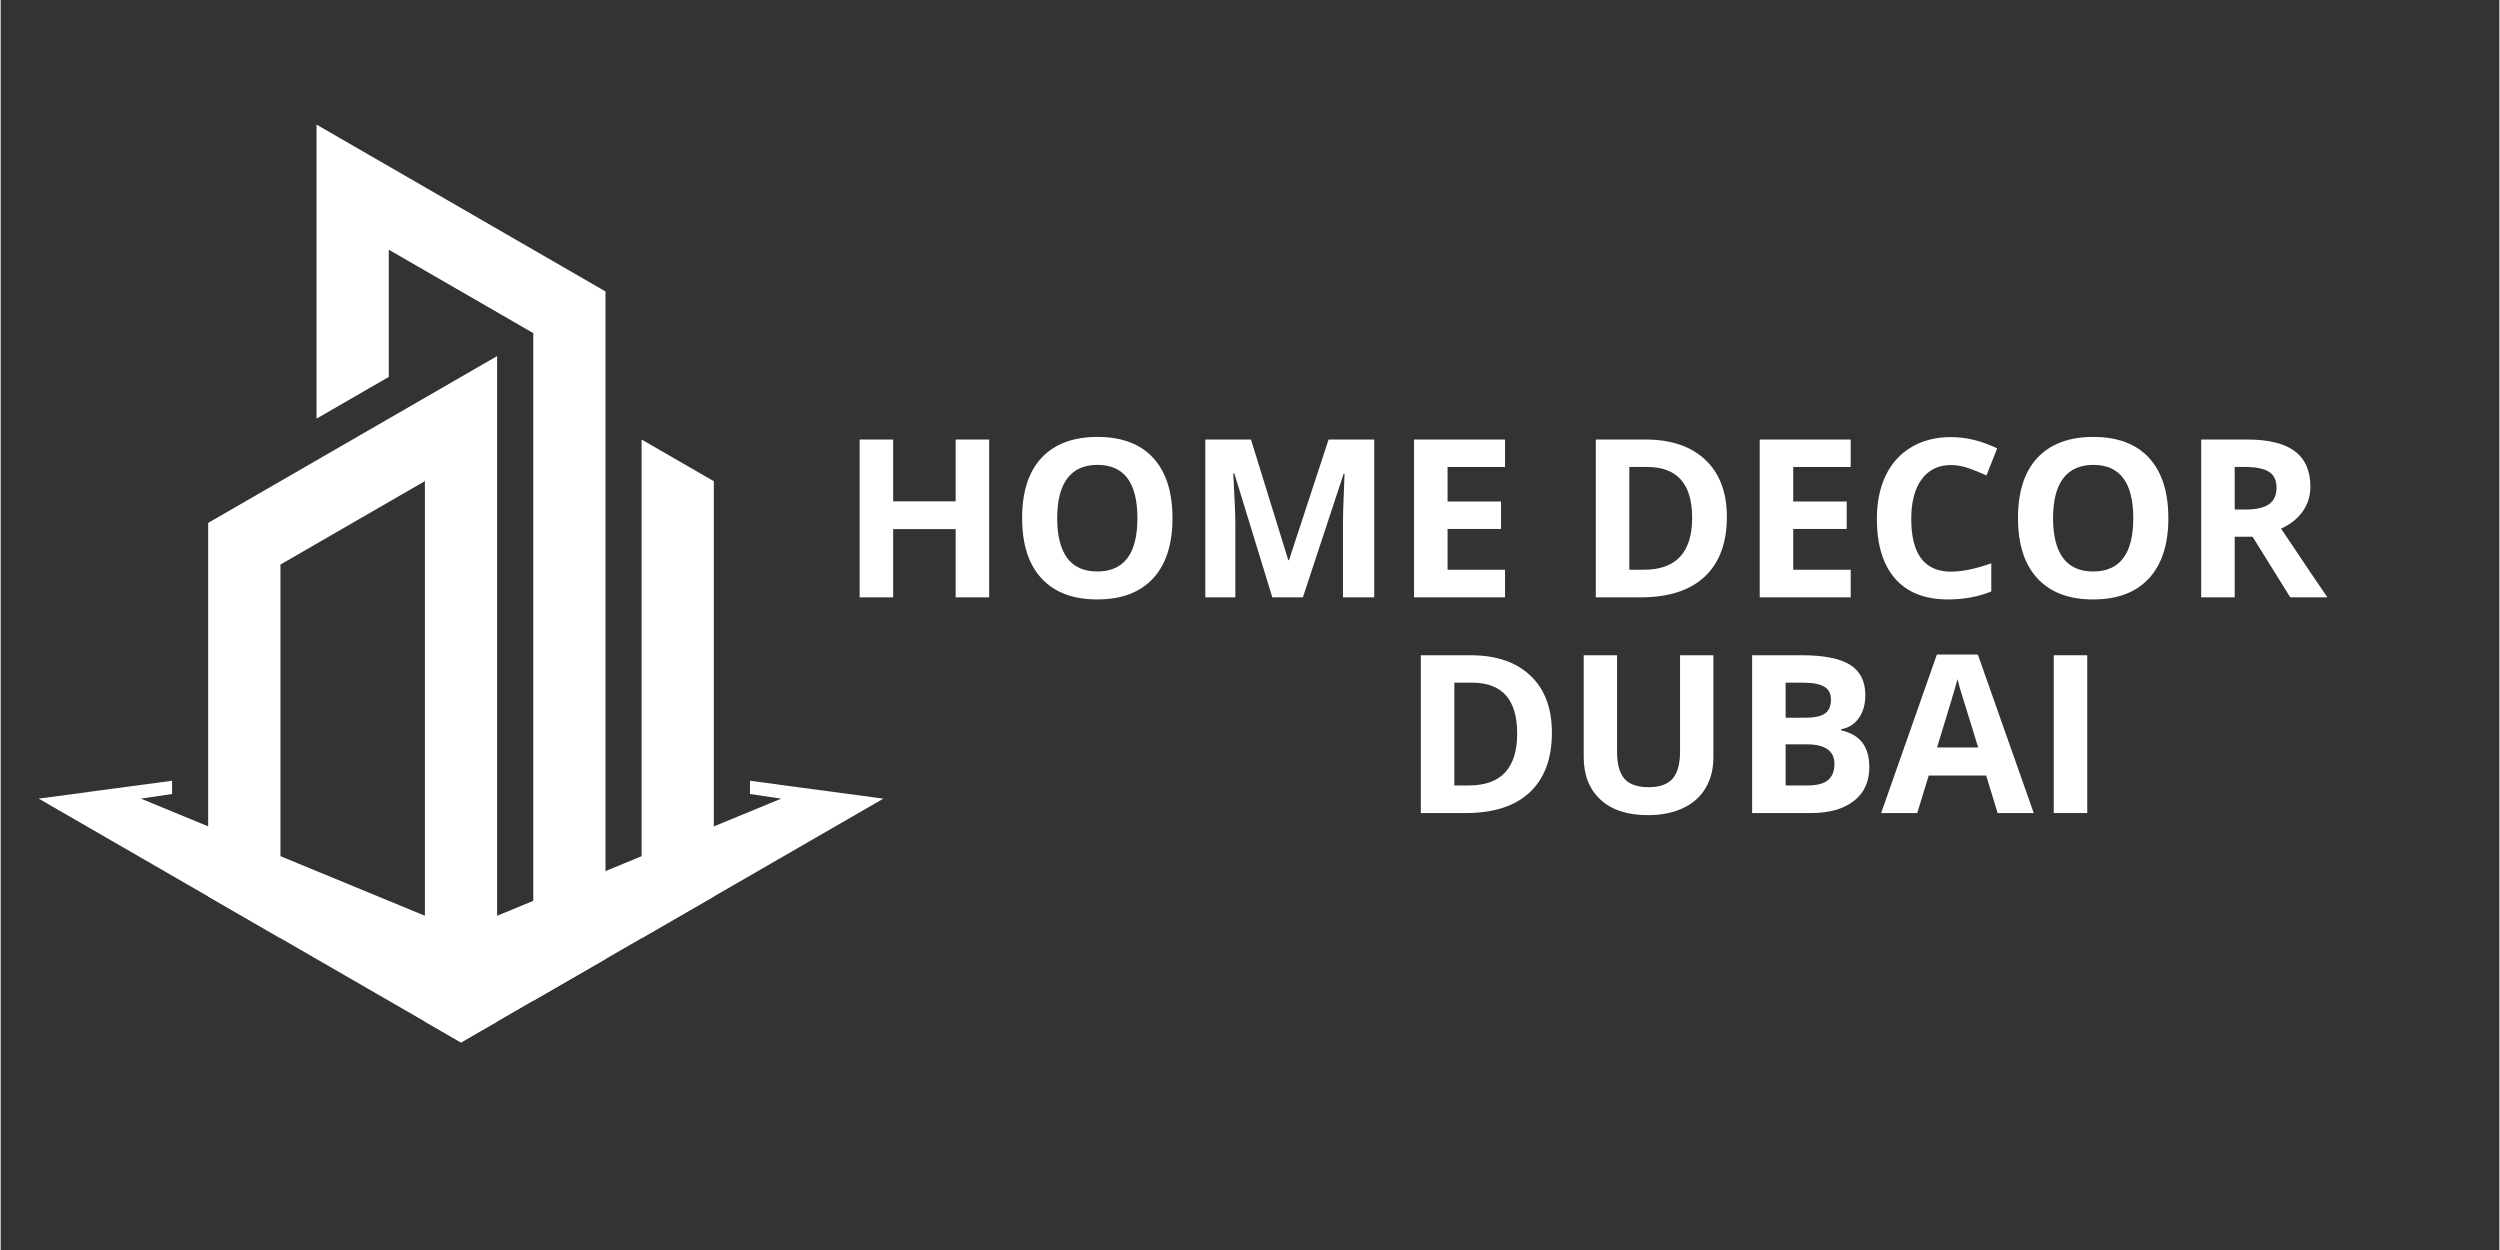 <svg xmlns="http://www.w3.org/2000/svg" xmlns:xlink="http://www.w3.org/1999/xlink" width="300" viewBox="0 0 224.88 112.5" height="150" preserveAspectRatio="xMidYMid meet"><rect x="0" y="0" width="224.88" height="112.5" fill="#333333" stroke="none"/><defs><clipPath id="d33688548e"><path d="M 3.426 70 L 79.586 70 L 79.586 94 L 3.426 94 Z M 3.426 70 "></path></clipPath><clipPath id="37f889ef8b"><path d="M 18 11.199 L 65 11.199 L 65 94 L 18 94 Z M 18 11.199 "></path></clipPath></defs><g id="ef0607dbb4"><g clip-rule="nonzero" clip-path="url(#d33688548e)"><path style=" stroke:none;fill-rule:nonzero;fill:#ffffff;fill-opacity:1;" d="M 15.426 70.266 L 3.422 71.875 L 41.43 93.82 L 79.441 71.879 L 67.438 70.27 L 67.438 71.461 L 70.246 71.879 L 41.43 83.758 L 12.617 71.875 L 15.426 71.461 Z M 15.426 70.266 "></path></g><g clip-rule="nonzero" clip-path="url(#37f889ef8b)"><path style=" stroke:none;fill-rule:nonzero;fill:#ffffff;fill-opacity:1;" d="M 28.43 11.215 L 28.43 37.676 L 34.93 33.922 L 34.93 22.473 L 47.934 29.98 L 47.934 90.066 L 54.434 86.316 L 54.434 26.23 Z M 44.68 32.047 L 18.676 47.059 L 18.676 80.684 L 25.18 84.438 L 25.18 50.809 L 38.18 43.301 L 38.18 91.945 L 41.43 93.82 L 44.68 91.945 Z M 57.684 39.559 L 57.684 84.438 L 64.184 80.684 L 64.184 43.309 Z M 57.684 39.559 "></path></g><g style="fill:#ffffff;fill-opacity:1;"><g transform="translate(75.527, 53.761)"><path style="stroke:none" d="M 13.438 0 L 10.422 0 L 10.422 -6.141 L 4.797 -6.141 L 4.797 0 L 1.781 0 L 1.781 -14.203 L 4.797 -14.203 L 4.797 -8.641 L 10.422 -8.641 L 10.422 -14.203 L 13.438 -14.203 Z M 13.438 0 "></path></g></g><g style="fill:#ffffff;fill-opacity:1;"><g transform="translate(90.776, 53.761)"><path style="stroke:none" d="M 14.688 -7.125 C 14.688 -4.77 14.102 -2.961 12.938 -1.703 C 11.77 -0.441 10.098 0.188 7.922 0.188 C 5.742 0.188 4.07 -0.441 2.906 -1.703 C 1.738 -2.961 1.156 -4.773 1.156 -7.141 C 1.156 -9.504 1.738 -11.312 2.906 -12.562 C 4.082 -13.812 5.758 -14.438 7.938 -14.438 C 10.125 -14.438 11.797 -13.805 12.953 -12.547 C 14.109 -11.285 14.688 -9.477 14.688 -7.125 Z M 4.312 -7.125 C 4.312 -5.539 4.613 -4.344 5.219 -3.531 C 5.82 -2.727 6.723 -2.328 7.922 -2.328 C 10.328 -2.328 11.531 -3.926 11.531 -7.125 C 11.531 -10.32 10.332 -11.922 7.938 -11.922 C 6.738 -11.922 5.832 -11.516 5.219 -10.703 C 4.613 -9.898 4.312 -8.707 4.312 -7.125 Z M 4.312 -7.125 "></path></g></g><g style="fill:#ffffff;fill-opacity:1;"><g transform="translate(106.637, 53.761)"><path style="stroke:none" d="M 7.812 0 L 4.391 -11.156 L 4.297 -11.156 C 4.422 -8.883 4.484 -7.367 4.484 -6.609 L 4.484 0 L 1.781 0 L 1.781 -14.203 L 5.891 -14.203 L 9.25 -3.344 L 9.312 -3.344 L 12.875 -14.203 L 16.984 -14.203 L 16.984 0 L 14.172 0 L 14.172 -6.719 C 14.172 -7.039 14.176 -7.41 14.188 -7.828 C 14.195 -8.242 14.238 -9.344 14.312 -11.125 L 14.234 -11.125 L 10.562 0 Z M 7.812 0 "></path></g></g><g style="fill:#ffffff;fill-opacity:1;"><g transform="translate(125.424, 53.761)"><path style="stroke:none" d="M 9.969 0 L 1.781 0 L 1.781 -14.203 L 9.969 -14.203 L 9.969 -11.734 L 4.797 -11.734 L 4.797 -8.625 L 9.609 -8.625 L 9.609 -6.156 L 4.797 -6.156 L 4.797 -2.484 L 9.969 -2.484 Z M 9.969 0 "></path></g></g><g style="fill:#ffffff;fill-opacity:1;"><g transform="translate(136.591, 53.761)"><path style="stroke:none" d=""></path></g></g><g style="fill:#ffffff;fill-opacity:1;"><g transform="translate(141.781, 53.761)"><path style="stroke:none" d="M 13.578 -7.234 C 13.578 -4.898 12.91 -3.109 11.578 -1.859 C 10.242 -0.617 8.32 0 5.812 0 L 1.781 0 L 1.781 -14.203 L 6.25 -14.203 C 8.57 -14.203 10.375 -13.586 11.656 -12.359 C 12.938 -11.141 13.578 -9.43 13.578 -7.234 Z M 10.453 -7.156 C 10.453 -10.207 9.102 -11.734 6.406 -11.734 L 4.797 -11.734 L 4.797 -2.484 L 6.094 -2.484 C 9 -2.484 10.453 -4.039 10.453 -7.156 Z M 10.453 -7.156 "></path></g></g><g style="fill:#ffffff;fill-opacity:1;"><g transform="translate(156.534, 53.761)"><path style="stroke:none" d="M 9.969 0 L 1.781 0 L 1.781 -14.203 L 9.969 -14.203 L 9.969 -11.734 L 4.797 -11.734 L 4.797 -8.625 L 9.609 -8.625 L 9.609 -6.156 L 4.797 -6.156 L 4.797 -2.484 L 9.969 -2.484 Z M 9.969 0 "></path></g></g><g style="fill:#ffffff;fill-opacity:1;"><g transform="translate(167.702, 53.761)"><path style="stroke:none" d="M 7.828 -11.906 C 6.691 -11.906 5.812 -11.477 5.188 -10.625 C 4.562 -9.77 4.25 -8.582 4.25 -7.062 C 4.25 -3.895 5.441 -2.312 7.828 -2.312 C 8.828 -2.312 10.035 -2.562 11.453 -3.062 L 11.453 -0.531 C 10.285 -0.051 8.984 0.188 7.547 0.188 C 5.473 0.188 3.891 -0.438 2.797 -1.688 C 1.703 -2.938 1.156 -4.734 1.156 -7.078 C 1.156 -8.555 1.422 -9.852 1.953 -10.969 C 2.492 -12.082 3.27 -12.938 4.281 -13.531 C 5.289 -14.125 6.473 -14.422 7.828 -14.422 C 9.203 -14.422 10.586 -14.082 11.984 -13.406 L 11.016 -10.969 C 10.484 -11.219 9.945 -11.438 9.406 -11.625 C 8.875 -11.812 8.348 -11.906 7.828 -11.906 Z M 7.828 -11.906 "></path></g></g><g style="fill:#ffffff;fill-opacity:1;"><g transform="translate(180.404, 53.761)"><path style="stroke:none" d="M 14.688 -7.125 C 14.688 -4.77 14.102 -2.961 12.938 -1.703 C 11.77 -0.441 10.098 0.188 7.922 0.188 C 5.742 0.188 4.07 -0.441 2.906 -1.703 C 1.738 -2.961 1.156 -4.773 1.156 -7.141 C 1.156 -9.504 1.738 -11.312 2.906 -12.562 C 4.082 -13.812 5.758 -14.438 7.938 -14.438 C 10.125 -14.438 11.797 -13.805 12.953 -12.547 C 14.109 -11.285 14.688 -9.477 14.688 -7.125 Z M 4.312 -7.125 C 4.312 -5.539 4.613 -4.344 5.219 -3.531 C 5.82 -2.727 6.723 -2.328 7.922 -2.328 C 10.328 -2.328 11.531 -3.926 11.531 -7.125 C 11.531 -10.32 10.332 -11.922 7.938 -11.922 C 6.738 -11.922 5.832 -11.516 5.219 -10.703 C 4.613 -9.898 4.312 -8.707 4.312 -7.125 Z M 4.312 -7.125 "></path></g></g><g style="fill:#ffffff;fill-opacity:1;"><g transform="translate(196.266, 53.761)"><path style="stroke:none" d="M 4.797 -7.906 L 5.781 -7.906 C 6.727 -7.906 7.426 -8.062 7.875 -8.375 C 8.332 -8.695 8.562 -9.195 8.562 -9.875 C 8.562 -10.551 8.328 -11.031 7.859 -11.312 C 7.398 -11.594 6.688 -11.734 5.719 -11.734 L 4.797 -11.734 Z M 4.797 -5.453 L 4.797 0 L 1.781 0 L 1.781 -14.203 L 5.922 -14.203 C 7.859 -14.203 9.289 -13.848 10.219 -13.141 C 11.145 -12.441 11.609 -11.379 11.609 -9.953 C 11.609 -9.117 11.375 -8.375 10.906 -7.719 C 10.445 -7.07 9.801 -6.562 8.969 -6.188 C 11.102 -3 12.492 -0.938 13.141 0 L 9.797 0 L 6.406 -5.453 Z M 4.797 -5.453 "></path></g></g><g style="fill:#ffffff;fill-opacity:1;"><g transform="translate(209.428, 53.761)"><path style="stroke:none" d=""></path></g></g><g style="fill:#ffffff;fill-opacity:1;"><g transform="translate(126.033, 73.175)"><path style="stroke:none" d="M 13.578 -7.234 C 13.578 -4.898 12.91 -3.109 11.578 -1.859 C 10.242 -0.617 8.32 0 5.812 0 L 1.781 0 L 1.781 -14.203 L 6.25 -14.203 C 8.57 -14.203 10.375 -13.586 11.656 -12.359 C 12.938 -11.141 13.578 -9.43 13.578 -7.234 Z M 10.453 -7.156 C 10.453 -10.207 9.102 -11.734 6.406 -11.734 L 4.797 -11.734 L 4.797 -2.484 L 6.094 -2.484 C 9 -2.484 10.453 -4.039 10.453 -7.156 Z M 10.453 -7.156 "></path></g></g><g style="fill:#ffffff;fill-opacity:1;"><g transform="translate(140.786, 73.175)"><path style="stroke:none" d="M 13.359 -14.203 L 13.359 -5.016 C 13.359 -3.961 13.125 -3.039 12.656 -2.25 C 12.188 -1.457 11.504 -0.852 10.609 -0.438 C 9.723 -0.02 8.676 0.188 7.469 0.188 C 5.633 0.188 4.211 -0.273 3.203 -1.203 C 2.191 -2.141 1.688 -3.422 1.688 -5.047 L 1.688 -14.203 L 4.688 -14.203 L 4.688 -5.516 C 4.688 -4.422 4.906 -3.613 5.344 -3.094 C 5.789 -2.582 6.523 -2.328 7.547 -2.328 C 8.523 -2.328 9.238 -2.582 9.688 -3.094 C 10.133 -3.613 10.359 -4.426 10.359 -5.531 L 10.359 -14.203 Z M 13.359 -14.203 "></path></g></g><g style="fill:#ffffff;fill-opacity:1;"><g transform="translate(155.851, 73.175)"><path style="stroke:none" d="M 1.781 -14.203 L 6.219 -14.203 C 8.227 -14.203 9.688 -13.914 10.594 -13.344 C 11.508 -12.77 11.969 -11.859 11.969 -10.609 C 11.969 -9.766 11.766 -9.066 11.359 -8.516 C 10.961 -7.973 10.438 -7.648 9.781 -7.547 L 9.781 -7.453 C 10.676 -7.242 11.32 -6.863 11.719 -6.312 C 12.125 -5.758 12.328 -5.031 12.328 -4.125 C 12.328 -2.82 11.859 -1.805 10.922 -1.078 C 9.984 -0.359 8.711 0 7.109 0 L 1.781 0 Z M 4.797 -8.578 L 6.547 -8.578 C 7.367 -8.578 7.961 -8.703 8.328 -8.953 C 8.691 -9.211 8.875 -9.633 8.875 -10.219 C 8.875 -10.758 8.672 -11.145 8.266 -11.375 C 7.867 -11.613 7.242 -11.734 6.391 -11.734 L 4.797 -11.734 Z M 4.797 -6.188 L 4.797 -2.484 L 6.766 -2.484 C 7.598 -2.484 8.207 -2.641 8.594 -2.953 C 8.988 -3.273 9.188 -3.766 9.188 -4.422 C 9.188 -5.598 8.348 -6.188 6.672 -6.188 Z M 4.797 -6.188 "></path></g></g><g style="fill:#ffffff;fill-opacity:1;"><g transform="translate(169.243, 73.175)"><path style="stroke:none" d="M 10.484 0 L 9.453 -3.375 L 4.281 -3.375 L 3.25 0 L 0 0 L 5.016 -14.266 L 8.703 -14.266 L 13.734 0 Z M 8.734 -5.906 C 7.785 -8.969 7.25 -10.703 7.125 -11.109 C 7.008 -11.516 6.926 -11.832 6.875 -12.062 C 6.656 -11.227 6.039 -9.176 5.031 -5.906 Z M 8.734 -5.906 "></path></g></g><g style="fill:#ffffff;fill-opacity:1;"><g transform="translate(182.996, 73.175)"><path style="stroke:none" d="M 1.781 0 L 1.781 -14.203 L 4.797 -14.203 L 4.797 0 Z M 1.781 0 "></path></g></g></g></svg>